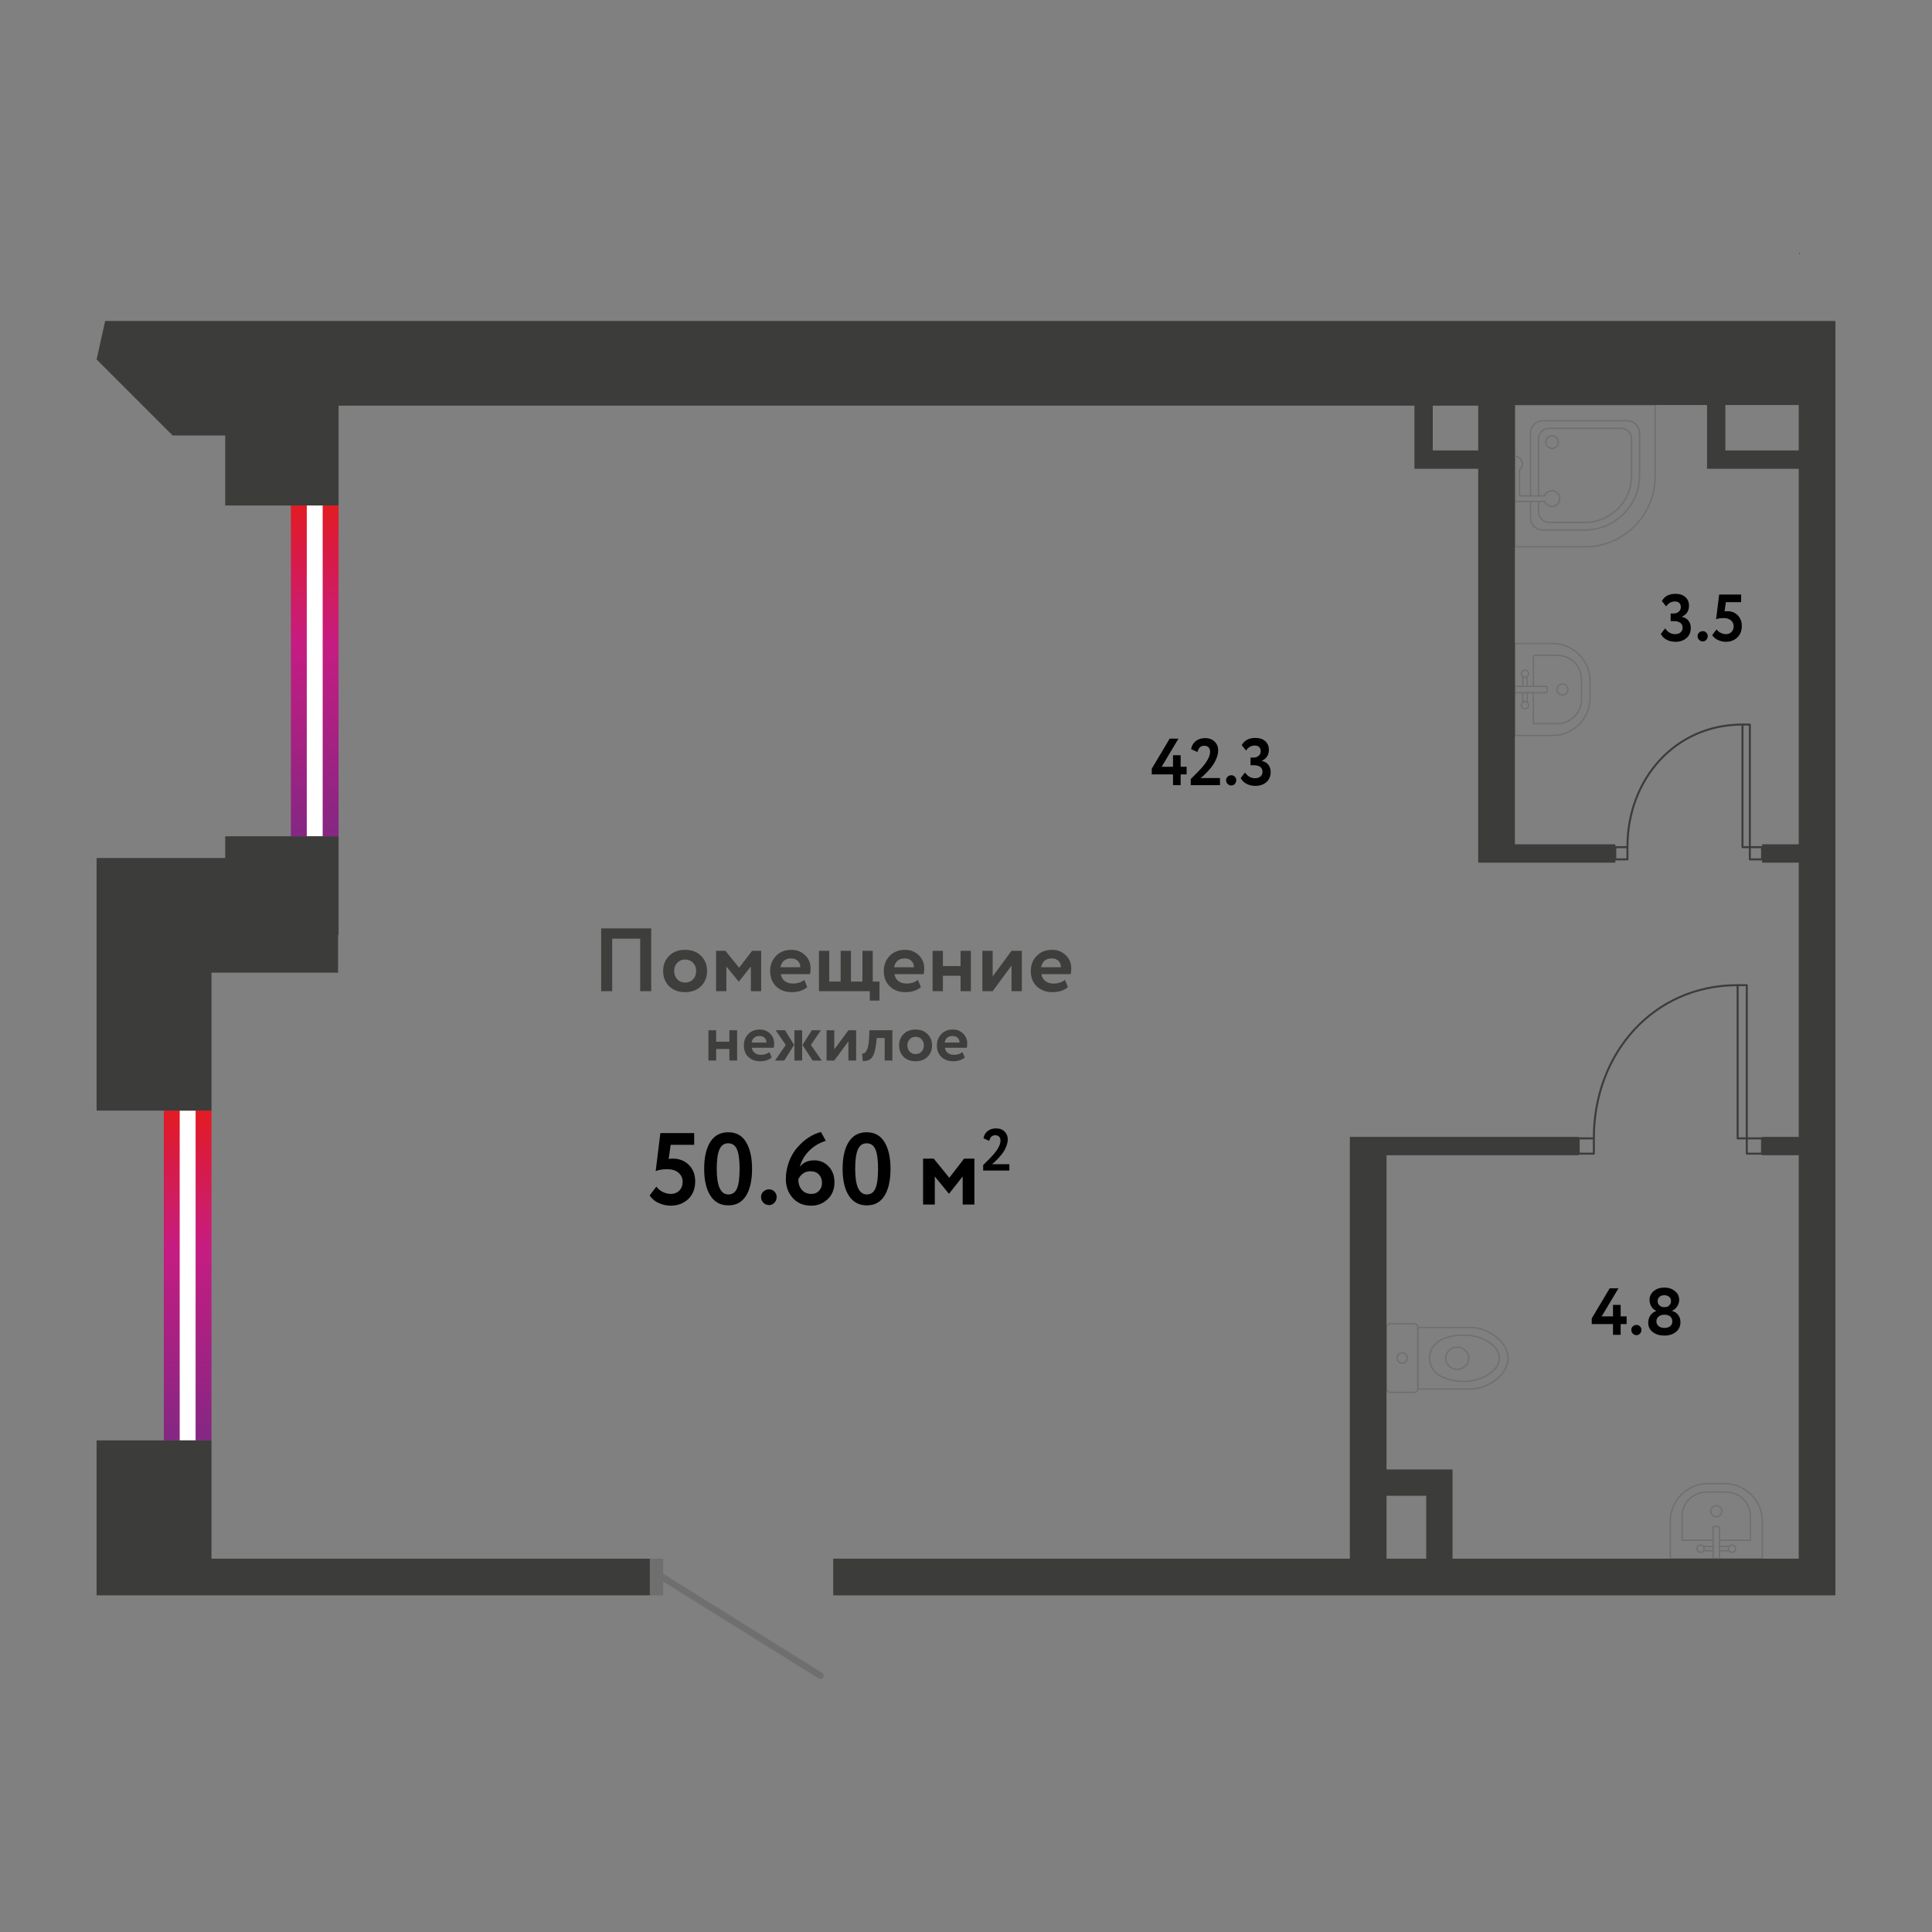 <?xml version="1.0" encoding="UTF-8"?> <svg xmlns="http://www.w3.org/2000/svg" xmlns:xlink="http://www.w3.org/1999/xlink" version="1.1" x="0px" y="0px" viewBox="0 0 1000 1000" style="enable-background:new 0 0 1000 1000;" xml:space="preserve"><rect x="0" y="0" width="1000" height="1000" fill="#808080" stroke="none"/> <style type="text/css"> .st0{fill:none;stroke:#706F6F;stroke-width:0.688;stroke-linecap:round;stroke-linejoin:round;stroke-miterlimit:22.926;} .st1{fill:url(#SVGID_1_);} .st2{fill:#FFFFFF;} .st3{fill:url(#SVGID_00000109737642025957778870000008802210090240917930_);} .st4{fill:none;stroke:#3C3C3B;stroke-width:1.032;stroke-linecap:round;stroke-linejoin:round;stroke-miterlimit:10;} .st5{fill-rule:evenodd;clip-rule:evenodd;fill:#706F6F;} .st6{fill:none;stroke:#706F6F;stroke-width:3.439;stroke-linecap:round;stroke-linejoin:round;stroke-miterlimit:22.926;} .st7{fill:#3C3C3B;} .st8{fill:#3E3F3D;} </style> <g id="МОП"> </g> <g id="Мебель"> <g> <path class="st0" d="M733.877,687.08h27.342c8.584,0,19.366,7.135,19.366,15.939 c0,8.804-10.782,15.94-19.366,15.94h-27.342V687.08z"></path> <path class="st0" d="M739.969,703.018c0-6.569,5.162-11.972,18.161-11.972 c8.993,0,17.916,5.406,17.916,11.972c0,6.568-9.444,11.972-17.916,11.972 C745.646,714.99,739.969,709.586,739.969,703.018z"></path> <path class="st0" d="M760.211,703.018c0,3.181-2.663,5.76-5.954,5.76c-3.292,0-5.958-2.579-5.958-5.76 c0-3.182,2.666-5.761,5.958-5.761C757.548,697.257,760.211,699.836,760.211,703.018z"></path> <path class="st0" d="M733.877,687.274v31.283c0,1.162-0.802,2.115-1.788,2.115h-12.636 c-0.985,0-1.79-0.953-1.79-2.115v-31.283c0-1.162,0.805-2.115,1.79-2.115h12.636 C733.075,685.159,733.877,686.112,733.877,687.274z"></path> <path class="st0" d="M728.422,702.915c0,1.501-1.185,2.715-2.65,2.715c-1.461,0-2.651-1.215-2.651-2.715 s1.189-2.715,2.651-2.715C727.237,700.2,728.422,701.415,728.422,702.915z"></path> </g> <g> <path class="st0" d="M856.7,209.626l-72.595-0l-0,73.4l36.299,0 c19.964,0,36.297-16.333,36.297-36.297L856.7,209.626z"></path> <path class="st0" d="M792.176,259.539v8.431c0,3.496,2.86,6.357,6.357,6.357l21.87,0 c15.525,0,28.226-12.701,28.226-28.226v-21.97c0-3.496-2.862-6.357-6.356-6.357l-43.74-0 c-3.497,0-6.357,2.86-6.357,6.357V256.673"></path> <path class="st0" d="M796.313,259.539l-0,5.432c0,2.984,2.441,5.425,5.425,5.425h18.665 c13.249,0,24.088-10.839,24.088-24.089v-19.178c0-2.984-2.441-5.425-5.425-5.425l-37.328-0 c-2.984,0-5.425,2.441-5.425,5.425V256.673"></path> <path class="st0" d="M806.594,228.849c0-1.792-1.453-3.245-3.245-3.245c-1.793,0-3.246,1.453-3.246,3.245 c0,1.792,1.453,3.245,3.246,3.245C805.141,232.094,806.594,230.641,806.594,228.849z"></path> <path class="st0" d="M792.176,256.673h-5.658v-13.552c0.886-0.709,1.454-1.799,1.454-3.022 c0-2.136-1.732-3.868-3.868-3.868v4.489v3.246V256.673l-0,1.718v1.148h8.072"></path> <line class="st0" x1="796.313" y1="256.673" x2="792.176" y2="256.673"></line> <path class="st0" d="M796.313,259.539h3.191c0.579,1.53,2.058,2.619,3.792,2.619 c2.237,0,4.052-1.814,4.052-4.052c0-2.238-1.815-4.052-4.052-4.052 c-1.734,0-3.213,1.088-3.792,2.619h-3.191"></path> <line class="st0" x1="792.176" y1="259.539" x2="796.313" y2="259.539"></line> </g> <g> <path class="st0" d="M784.149,333.083l19.431-0c10.686-0,19.429,8.743,19.429,19.429v8.752 c0,10.686-8.743,19.429-19.429,19.429l-19.431,0L784.149,333.083z"></path> <path class="st0" d="M793.67,355.248V339.208H806.13c6.853,0,12.46,5.607,12.46,12.46v10.439 c0,6.853-5.606,12.46-12.46,12.46h-12.46l-0-16.041"></path> <path class="st0" d="M808.713,354.037c1.575,0,2.851,1.276,2.851,2.851s-1.276,2.851-2.851,2.851 c-1.574,0-2.851-1.276-2.851-2.851S807.138,354.037,808.713,354.037z"></path> <line class="st0" x1="790.467" y1="350.229" x2="790.467" y2="355.248"></line> <line class="st0" x1="788.186" y1="363.546" x2="788.186" y2="358.526"></line> <line class="st0" x1="788.186" y1="355.248" x2="788.186" y2="350.229"></line> <line class="st0" x1="790.467" y1="363.545" x2="790.467" y2="358.526"></line> <path class="st0" d="M790.467,363.545c-0.32-0.249-0.703-0.421-1.14-0.421 c-0.437,0-0.82,0.173-1.14,0.422"></path> <path class="st0" d="M790.467,363.545c0.445,0.345,0.749,0.861,0.749,1.467 c0,1.043-0.845,1.889-1.889,1.889c-1.043,0-1.888-0.845-1.888-1.889c0-0.606,0.304-1.121,0.748-1.466 "></path> <path class="st0" d="M790.467,350.229c0.445-0.346,0.749-0.861,0.749-1.468 c0-1.043-0.845-1.889-1.889-1.889c-1.043,0-1.888,0.846-1.888,1.889c0,0.606,0.304,1.122,0.748,1.467 "></path> <path class="st0" d="M790.467,350.229c-0.32,0.249-0.703,0.421-1.14,0.421 c-0.437,0-0.82-0.173-1.14-0.422"></path> <line class="st0" x1="793.67" y1="358.526" x2="790.467" y2="358.526"></line> <line class="st0" x1="790.467" y1="358.526" x2="788.186" y2="358.526"></line> <path class="st0" d="M788.186,358.526h-3.279c-0.392,0-0.712-0.32-0.712-0.712v-1.854 c0-0.393,0.32-0.712,0.712-0.712h3.279"></path> <path class="st0" d="M793.67,355.248h6.419c0.393,0,0.712,0.32,0.712,0.712v1.854 c0,0.393-0.32,0.712-0.712,0.712h-6.419"></path> <line class="st0" x1="793.67" y1="355.248" x2="790.467" y2="355.248"></line> <line class="st0" x1="790.467" y1="355.248" x2="788.186" y2="355.248"></line> </g> <g> <path class="st0" d="M864.544,806.767v-19.431c-0-10.686,8.743-19.429,19.429-19.429l8.752-0 c10.686,0,19.429,8.743,19.429,19.429v19.431L864.544,806.767z"></path> <path class="st0" d="M886.709,797.245l-16.04,0v-12.46c0-6.853,5.607-12.46,12.46-12.46h10.439 c6.853,0,12.46,5.606,12.46,12.46v12.46h-16.041"></path> <path class="st0" d="M885.498,782.203c0-1.575,1.276-2.851,2.851-2.851c1.574,0,2.851,1.276,2.851,2.851 c0,1.574-1.276,2.851-2.851,2.851C886.774,785.054,885.498,783.777,885.498,782.203z"></path> <line class="st0" x1="881.691" y1="800.449" x2="886.709" y2="800.449"></line> <line class="st0" x1="895.007" y1="802.729" x2="889.988" y2="802.729"></line> <line class="st0" x1="886.709" y1="802.729" x2="881.69" y2="802.729"></line> <line class="st0" x1="895.007" y1="800.449" x2="889.988" y2="800.449"></line> <path class="st0" d="M895.007,800.449c-0.249,0.32-0.421,0.703-0.421,1.14 c0,0.437,0.173,0.82,0.422,1.14"></path> <path class="st0" d="M895.007,800.449c0.345-0.444,0.861-0.749,1.467-0.749 c1.043,0,1.889,0.845,1.889,1.889c0,1.043-0.845,1.888-1.889,1.888 c-0.606,0-1.121-0.304-1.466-0.748"></path> <path class="st0" d="M881.691,800.449c-0.346-0.445-0.861-0.749-1.468-0.749 c-1.043,0-1.889,0.845-1.889,1.889c0,1.043,0.846,1.888,1.889,1.888c0.606,0,1.122-0.304,1.467-0.748 "></path> <path class="st0" d="M881.691,800.449c0.249,0.32,0.422,0.703,0.422,1.14 c0,0.437-0.173,0.82-0.422,1.14"></path> <line class="st0" x1="889.988" y1="797.245" x2="889.988" y2="800.449"></line> <line class="st0" x1="889.988" y1="800.449" x2="889.988" y2="802.729"></line> <path class="st0" d="M889.988,802.729v3.279c0,0.392-0.32,0.712-0.712,0.712l-1.854,0 c-0.393,0-0.712-0.32-0.712-0.712v-3.279"></path> <path class="st0" d="M886.709,797.245l-0-6.419c0-0.393,0.32-0.712,0.712-0.712h1.854 c0.393,0,0.712,0.32,0.712,0.712v6.419"></path> <line class="st0" x1="886.709" y1="797.245" x2="886.709" y2="800.449"></line> <line class="st0" x1="886.709" y1="800.449" x2="886.709" y2="802.729"></line> </g> <g> <g> <linearGradient id="SVGID_1_" gradientUnits="userSpaceOnUse" x1="683.902" y1="2455.167" x2="858.656" y2="2455.167" gradientTransform="matrix(6.123234e-17 -1 1 6.123234e-17 -2358.038 1431.481)"> <stop offset="0" style="stop-color:#832783"></stop> <stop offset="0.58" style="stop-color:#C61C82"></stop> <stop offset="1" style="stop-color:#E31B21"></stop> </linearGradient> <rect x="84.788" y="574.854" class="st1" width="24.682" height="170.691"></rect> </g> <g> <rect x="93.016" y="574.854" class="st2" width="8.227" height="170.691"></rect> </g> </g> <g> <g> <linearGradient id="SVGID_00000166641469717036011960000010182817408407149477_" gradientUnits="userSpaceOnUse" x1="996.591" y1="2520.938" x2="1171.894" y2="2520.938" gradientTransform="matrix(6.123234e-17 -1 1 6.123234e-17 -2358.038 1431.481)"> <stop offset="0" style="stop-color:#832783"></stop> <stop offset="0.58" style="stop-color:#C61C82"></stop> <stop offset="1" style="stop-color:#E31B21"></stop> </linearGradient> <rect x="150.559" y="261.623" style="fill:url(#SVGID_00000166641469717036011960000010182817408407149477_);" width="24.682" height="171.226"></rect> </g> <g> <rect x="158.786" y="261.623" class="st2" width="8.227" height="171.226"></rect> </g> </g> </g> <g id="Двери"> <g> <g> <path class="st4" d="M824.98,588.91c-0-43.425,30.595-78.991,74.413-78.991"></path> <rect x="899.391" y="509.92" class="st4" width="4.742" height="79.301"></rect> <rect x="904.134" y="589.222" class="st4" width="7.901" height="7.907"></rect> <rect x="817.119" y="589.222" class="st4" width="7.861" height="7.907"></rect> </g> </g> <g> <g> <path class="st4" d="M842.363,438.236c-0-34.754,24.486-63.217,59.554-63.217"></path> <rect x="901.916" y="375.019" class="st4" width="3.795" height="63.466"></rect> <rect x="905.711" y="438.485" class="st4" width="6.323" height="6.328"></rect> <rect x="836.072" y="438.485" class="st4" width="6.291" height="6.328"></rect> </g> </g> <g> <rect x="336.353" y="806.767" class="st5" width="6.904" height="18.98"></rect> <line class="st6" x1="343.258" y1="816.594" x2="424.645" y2="867.323"></line> </g> </g> <g id="Окна"> </g> <g id="Стены"> <g> <polygon class="st7" points="109.47,574.853 109.47,503.45 153.169,503.448 153.169,503.451 174.997,503.451 174.997,484.027 175.241,484.027 175.241,432.849 116.567,432.852 116.567,444.106 89.986,444.106 50,444.106 50,484.027 50,574.853 90.679,574.853 "></polygon> <rect x="931.187" y="130.958" class="st7" width="0.417" height="0.417"></rect> <path class="st7" d="M931.017,166.131H784.403h-18.792h-1.272H175.241h-73.657H90.679H54.434L50,186.04 l39.361,39.362h1.317h25.888v36.221h39.447h0.436h18.792v-51.641h104.92h451.947v32.657h9.491h3.301 h20.221v203.861h18.983h51.584h0.413v-9.491h-0.413h-51.584V209.626h99.455v33.014h9.492h37.966 v194.37h-18.983v9.491h18.983v75.932v66.029h-18.983v9.491h18.983v208.814H751.831v-32.542v-6.233 v-7.393h-34.167V597.952h99.454v-9.491h-99.454h-18.983v218.305H431.268v18.983h18.57h9.492h471.687 H950v-18.983v-28.475v-18.983v-181.837v-9.895v-25.492v-21.428V209.982V166.131H931.017z M765.122,233.148 h-20.221h-3.301v-23.165h17.748h5.774V233.148z M738.204,806.767h-20.54v-32.542h20.54V806.767z M931.017,233.148h-37.966v-23.522h37.966V233.148z"></path> <polygon class="st7" points="109.47,806.767 109.47,745.545 50,745.545 50,825.75 184.159,825.75 287.244,825.75 307.878,825.75 317.37,825.75 336.353,825.75 336.353,806.767 287.244,806.767 "></polygon> </g> </g> <g id="Площади"> <g> <path d="M838.845,690.9h-3.955v-5.571h-11.005v-2.923l9.285-15.579h4.54l-8.701,14.546h5.881v-5.949 h3.955v5.949h3.095v3.955h-3.095V690.9z"></path> <path d="M844.347,688.321c0-0.665,0.258-1.255,0.773-1.771c0.516-0.516,1.175-0.773,1.978-0.773 c0.688,0,1.277,0.258,1.771,0.773c0.493,0.517,0.74,1.106,0.74,1.771 c0,0.757-0.247,1.404-0.74,1.943c-0.493,0.538-1.083,0.808-1.771,0.808 c-0.803,0-1.462-0.27-1.978-0.808C844.605,689.726,844.347,689.078,844.347,688.321z"></path> <path d="M853.116,684.676c0-1.467,0.379-2.745,1.135-3.834c0.757-1.089,1.754-1.84,2.992-2.253v-0.104 c-1.009-0.435-1.834-1.163-2.476-2.184c-0.643-1.02-0.963-2.194-0.963-3.524 c0-1.857,0.733-3.371,2.2-4.54c1.467-1.192,3.278-1.789,5.434-1.789 c2.178,0,4.001,0.597,5.468,1.789c1.49,1.168,2.235,2.682,2.235,4.54 c0,1.215-0.338,2.344-1.014,3.387c-0.677,1.044-1.577,1.806-2.7,2.287v0.104 c1.261,0.275,2.305,0.935,3.13,1.978s1.237,2.31,1.237,3.8c0,2.155-0.79,3.852-2.372,5.09 c-1.536,1.237-3.52,1.856-5.95,1.856c-2.43,0-4.425-0.596-5.983-1.788 C853.907,688.275,853.116,686.671,853.116,684.676z M861.817,680.515h-0.585 c-1.078,0-1.994,0.315-2.751,0.946c-0.757,0.63-1.135,1.45-1.135,2.458 c0,0.986,0.372,1.801,1.117,2.442s1.737,0.963,2.975,0.963c1.353,0,2.391-0.31,3.112-0.929 c0.723-0.619,1.071-1.444,1.049-2.477c-0.022-1.054-0.378-1.885-1.065-2.493 C863.845,680.819,862.94,680.515,861.817,680.515z M861.163,676.56h0.653 c0.871,0,1.604-0.304,2.2-0.911c0.597-0.607,0.895-1.335,0.895-2.184 c0-0.963-0.321-1.714-0.963-2.253c-0.643-0.538-1.49-0.808-2.545-0.808 c-1.031,0-1.857,0.287-2.476,0.859c-0.619,0.573-0.929,1.307-0.929,2.201 c0,0.849,0.304,1.576,0.911,2.184S860.269,676.56,861.163,676.56z"></path> </g> <g> <path d="M867.274,332.189c-1.766,0-3.318-0.361-4.659-1.083c-1.342-0.722-2.333-1.713-2.975-2.975 l2.235-2.889c1.353,1.995,3.071,2.992,5.158,2.992c1.215,0,2.166-0.31,2.854-0.928 c0.688-0.619,1.031-1.421,1.031-2.407c0-1.101-0.396-1.943-1.187-2.528s-1.886-0.877-3.284-0.877 h-1.719V317.539h1.547c1.055,0,1.938-0.31,2.648-0.929c0.71-0.619,1.065-1.41,1.065-2.373 c0-0.916-0.264-1.633-0.791-2.149c-0.527-0.516-1.284-0.773-2.27-0.773 c-1.856,0-3.37,0.86-4.539,2.579l-2.201-2.786c1.329-2.499,3.702-3.749,7.119-3.749 c2.086,0,3.76,0.556,5.021,1.668c1.261,1.112,1.892,2.597,1.892,4.454 c0,2.729-1.227,4.631-3.68,5.708v0.104c1.444,0.252,2.573,0.9,3.388,1.943 c0.813,1.043,1.221,2.31,1.221,3.8c0,2.179-0.746,3.92-2.235,5.228 C871.423,331.547,869.544,332.189,867.274,332.189z"></path> <path d="M878.658,329.231c0-0.665,0.258-1.255,0.773-1.771c0.516-0.516,1.175-0.774,1.978-0.774 c0.688,0,1.277,0.258,1.771,0.774c0.493,0.516,0.74,1.106,0.74,1.771 c0,0.756-0.247,1.404-0.74,1.943c-0.493,0.539-1.083,0.808-1.771,0.808 c-0.803,0-1.462-0.269-1.978-0.808C878.915,330.636,878.658,329.988,878.658,329.231z"></path> <path d="M888.251,320.531l1.582-12.793h11.383v3.955h-7.909l-0.688,4.78 c0.458-0.091,0.916-0.137,1.375-0.137c2.201,0,4.001,0.699,5.399,2.098 c1.444,1.398,2.167,3.256,2.167,5.571c0,2.5-0.791,4.494-2.373,5.984 c-1.56,1.468-3.531,2.201-5.915,2.201c-1.307,0-2.648-0.298-4.023-0.894 c-1.284-0.596-2.293-1.445-3.026-2.545l2.27-2.992c0.481,0.734,1.187,1.33,2.115,1.789 c0.928,0.459,1.851,0.688,2.768,0.688c1.146,0,2.092-0.378,2.838-1.135 c0.744-0.756,1.117-1.73,1.117-2.923c0-1.261-0.464-2.287-1.393-3.078s-2.173-1.187-3.731-1.187 C890.533,319.912,889.214,320.118,888.251,320.531z"></path> </g> <g> <path d="M611.105,406.393h-3.955v-5.571h-11.005v-2.923l9.286-15.579h4.539l-8.701,14.547h5.881v-5.949 h3.955v5.949h3.095v3.955h-3.095V406.393z"></path> <path d="M631.463,406.393h-15.131v-3.164c2.774-2.705,4.688-4.665,5.743-5.88 c2.842-3.255,4.264-5.995,4.264-8.219c0-0.985-0.264-1.754-0.791-2.304 c-0.528-0.55-1.284-0.825-2.27-0.825c-1.766,0-2.923,1.078-3.474,3.233l-3.301-1.479 c0.321-1.765,1.129-3.158,2.424-4.178c1.295-1.02,2.894-1.53,4.797-1.53 c2.155,0,3.829,0.619,5.021,1.857c1.192,1.215,1.788,2.694,1.788,4.436 c0,1.238-0.264,2.557-0.791,3.955c-0.528,1.353-1.135,2.533-1.823,3.542 c-0.711,1.055-1.548,2.086-2.511,3.095c-0.825,0.917-1.582,1.697-2.27,2.338 c-0.344,0.321-0.906,0.803-1.685,1.444h10.007V406.393z"></path> <path d="M634.626,403.813c0-0.665,0.258-1.255,0.774-1.771c0.516-0.516,1.175-0.774,1.978-0.774 c0.688,0,1.278,0.258,1.771,0.774c0.493,0.516,0.739,1.106,0.739,1.771 c0,0.756-0.247,1.404-0.739,1.943c-0.493,0.539-1.083,0.808-1.771,0.808 c-0.803,0-1.462-0.269-1.978-0.808C634.885,405.218,634.626,404.57,634.626,403.813z"></path> <path d="M649.827,406.771c-1.766,0-3.319-0.361-4.66-1.083c-1.341-0.722-2.333-1.713-2.975-2.975 l2.235-2.889c1.353,1.995,3.072,2.992,5.159,2.992c1.215,0,2.167-0.31,2.854-0.928 c0.688-0.619,1.031-1.421,1.031-2.407c0-1.101-0.396-1.943-1.186-2.528 c-0.791-0.584-1.886-0.877-3.284-0.877h-1.72v-3.955h1.547c1.055,0,1.938-0.31,2.648-0.929 c0.71-0.619,1.066-1.41,1.066-2.373c0-0.916-0.264-1.633-0.791-2.149 c-0.528-0.516-1.284-0.773-2.27-0.773c-1.857,0-3.371,0.86-4.54,2.579l-2.201-2.786 c1.33-2.499,3.703-3.749,7.119-3.749c2.086,0,3.76,0.556,5.021,1.668 c1.261,1.112,1.892,2.597,1.892,4.454c0,2.729-1.227,4.631-3.68,5.708v0.104 c1.444,0.252,2.573,0.9,3.387,1.943c0.813,1.043,1.221,2.31,1.221,3.8 c0,2.179-0.745,3.92-2.235,5.228C653.976,406.129,652.096,406.771,649.827,406.771z"></path> </g> </g> <g id="Общие_площади"> <g> <g> <path d="M339.377,606.141l2.431-19.659h17.493v6.077h-12.155l-1.057,7.346 c0.705-0.141,1.409-0.211,2.114-0.211c3.382,0,6.147,1.075,8.297,3.224 c2.22,2.149,3.33,5.003,3.33,8.561c0,3.841-1.216,6.906-3.646,9.196 c-2.396,2.255-5.426,3.382-9.09,3.382c-2.008,0-4.069-0.459-6.183-1.374 c-1.974-0.916-3.524-2.22-4.651-3.911l3.488-4.598c0.74,1.128,1.823,2.044,3.25,2.748 c1.427,0.705,2.845,1.057,4.254,1.057c1.762,0,3.215-0.582,4.36-1.744 c1.145-1.163,1.718-2.66,1.718-4.492c0-1.938-0.713-3.515-2.14-4.73 c-1.427-1.216-3.339-1.823-5.734-1.823C342.883,605.189,340.857,605.506,339.377,606.141z"></path> <path d="M376.898,586.059c4.122,0,7.205,1.691,9.249,5.073c2.078,3.418,3.118,8.033,3.118,13.846 c0,5.99-1.04,10.641-3.118,13.952c-2.079,3.312-5.126,4.968-9.143,4.968 c-4.052,0-7.153-1.673-9.301-5.021c-2.149-3.347-3.224-7.98-3.224-13.899 c0-5.954,1.057-10.596,3.171-13.925C369.764,587.723,372.847,586.059,376.898,586.059z M370.979,604.978c0,8.844,2.008,13.265,6.025,13.265c2.078,0,3.567-1.039,4.465-3.118 c0.898-2.078,1.348-5.46,1.348-10.146c0-4.651-0.458-8.015-1.374-10.094 c-0.916-2.079-2.431-3.118-4.545-3.118c-2.079,0-3.585,1.066-4.519,3.197 C371.446,597.095,370.979,600.433,370.979,604.978z"></path> <path d="M393.914,619.511c0-1.021,0.396-1.929,1.189-2.722c0.792-0.793,1.805-1.189,3.039-1.189 c1.057,0,1.963,0.396,2.722,1.189c0.757,0.792,1.136,1.7,1.136,2.722 c0,1.163-0.379,2.158-1.136,2.986c-0.758,0.828-1.665,1.242-2.722,1.242 c-1.234,0-2.246-0.414-3.039-1.242C394.311,621.669,393.914,620.674,393.914,619.511z"></path> <path d="M406.756,610.368c0-3.17,0.546-6.209,1.639-9.116c1.091-2.906,2.571-5.398,4.439-7.478 c3.664-4.122,7.698-6.747,12.102-7.875l2.484,4.598c-3.242,0.987-6.069,2.661-8.482,5.021 c-2.414,2.361-4.079,5.197-4.994,8.509c1.656-2.29,4.192-3.435,7.61-3.435 c2.889,0,5.338,1.057,7.346,3.17c2.008,2.114,3.012,4.828,3.012,8.139 c0,3.699-1.198,6.659-3.594,8.878c-2.396,2.185-5.179,3.277-8.35,3.277 c-4.052,0-7.258-1.321-9.618-3.964C407.954,617.415,406.756,614.173,406.756,610.368z M413.204,610.421 c0,2.219,0.607,4.035,1.823,5.443c1.215,1.409,2.88,2.114,4.994,2.114 c1.585,0,2.888-0.546,3.911-1.638c1.021-1.092,1.533-2.431,1.533-4.017 c0-1.797-0.529-3.258-1.585-4.386c-1.057-1.127-2.52-1.691-4.387-1.691 C416.639,606.246,414.542,607.639,413.204,610.421z"></path> <path d="M448.558,586.059c4.122,0,7.205,1.691,9.249,5.073c2.078,3.418,3.118,8.033,3.118,13.846 c0,5.99-1.04,10.641-3.118,13.952c-2.079,3.312-5.126,4.968-9.143,4.968 c-4.052,0-7.153-1.673-9.301-5.021c-2.149-3.347-3.224-7.98-3.224-13.899 c0-5.954,1.057-10.596,3.171-13.925C441.424,587.723,444.507,586.059,448.558,586.059z M442.64,604.978c0,8.844,2.008,13.265,6.025,13.265c2.078,0,3.567-1.039,4.465-3.118 c0.898-2.078,1.348-5.46,1.348-10.146c0-4.651-0.458-8.015-1.374-10.094 c-0.916-2.079-2.431-3.118-4.545-3.118c-2.079,0-3.585,1.066-4.519,3.197 C443.106,597.095,442.64,600.433,442.64,604.978z"></path> <path d="M483.86,623.475h-6.078V599.693h5.496l8.085,9.935l7.663-9.935h5.337v23.781h-6.077v-14.533 l-7.029,8.878h-0.159l-7.24-8.878V623.475z"></path> <path d="M522.443,605.876H508.887v-2.834c2.485-2.423,4.2-4.18,5.145-5.269 c2.547-2.917,3.821-5.371,3.821-7.364c0-0.883-0.237-1.571-0.709-2.064 c-0.473-0.493-1.15-0.74-2.033-0.74c-1.582,0-2.619,0.966-3.112,2.896l-2.958-1.325 c0.288-1.582,1.012-2.829,2.172-3.743c1.16-0.914,2.593-1.371,4.298-1.371 c1.931,0,3.43,0.555,4.498,1.664c1.068,1.089,1.603,2.414,1.603,3.975 c0,1.109-0.236,2.291-0.709,3.543c-0.473,1.212-1.017,2.27-1.633,3.174 c-0.637,0.945-1.386,1.869-2.249,2.772c-0.74,0.822-1.417,1.521-2.034,2.095 c-0.308,0.288-0.812,0.719-1.51,1.294h8.966V605.876z"></path> </g> <g> <path class="st8" d="M381.534,548.928h-4.002v-5.986h-6.856v5.986h-4.002v-15.662h4.002v5.917h6.856 v-5.917h4.002V548.928z"></path> <path class="st8" d="M398.275,544.542l1.148,2.819c-1.555,1.3-3.55,1.949-5.986,1.949 c-2.506,0-4.548-0.754-6.125-2.262c-1.532-1.485-2.297-3.469-2.297-5.952 c0-2.32,0.754-4.269,2.262-5.847c1.508-1.578,3.516-2.367,6.021-2.367 c2.065,0,3.816,0.685,5.255,2.054c1.438,1.369,2.158,3.109,2.158,5.22 c0,0.929-0.082,1.648-0.244,2.158h-11.312c0.162,1.137,0.667,2.031,1.514,2.68 c0.847,0.65,1.908,0.975,3.185,0.975C395.595,545.969,397.068,545.494,398.275,544.542z M393.124,536.224c-2.274,0-3.643,1.137-4.107,3.411h7.692c0.023-0.997-0.296-1.815-0.957-2.454 C395.091,536.543,394.214,536.224,393.124,536.224z"></path> <path class="st8" d="M401.163,548.928l5.534-8.075l-5.221-7.587h4.873l4.664,7.587l-5.082,8.075H401.163z M415.19,548.928h-4.002v-15.662h4.002V548.928z M420.167,533.266h4.733l-5.186,7.587l5.604,8.075 h-4.733l-5.221-8.075L420.167,533.266z"></path> <path class="st8" d="M439.136,539.008l-7.309,9.919h-4.002v-15.662h4.002v9.919l7.309-9.919h4.002 v15.662h-4.002V539.008z"></path> <path class="st8" d="M461.897,548.928h-4.002v-11.66h-4.142l-0.104,1.671 c-0.302,2.831-0.737,4.989-1.305,6.474c-0.569,1.485-1.288,2.488-2.158,3.01 c-0.87,0.522-2.071,0.795-3.602,0.818l-0.348-3.898c0.51,0.023,0.986-0.116,1.427-0.417 c0.51-0.371,0.963-1.148,1.357-2.332c0.395-1.183,0.649-2.668,0.766-4.455l0.243-4.873h11.869 V548.928z"></path> <path class="st8" d="M467.709,547.014c-1.555-1.554-2.332-3.527-2.332-5.917 c0-2.39,0.777-4.351,2.332-5.882c1.554-1.554,3.62-2.332,6.195-2.332 c2.552,0,4.605,0.778,6.16,2.332c1.578,1.531,2.367,3.492,2.367,5.882 c0,2.367-0.789,4.339-2.367,5.917c-1.578,1.531-3.631,2.297-6.16,2.297 C471.329,549.31,469.264,548.545,467.709,547.014z M470.876,537.894 c-0.812,0.835-1.218,1.903-1.218,3.202c0,1.3,0.4,2.373,1.201,3.219 c0.8,0.848,1.815,1.271,3.045,1.271c1.253,0,2.279-0.417,3.08-1.253 c0.8-0.835,1.201-1.914,1.201-3.237c0-1.299-0.406-2.367-1.218-3.202 c-0.812-0.835-1.833-1.253-3.062-1.253C472.698,536.642,471.688,537.06,470.876,537.894z"></path> <path class="st8" d="M498.198,544.542l1.148,2.819c-1.555,1.3-3.55,1.949-5.986,1.949 c-2.506,0-4.548-0.754-6.125-2.262c-1.532-1.485-2.297-3.469-2.297-5.952 c0-2.32,0.754-4.269,2.262-5.847c1.508-1.578,3.516-2.367,6.021-2.367 c2.065,0,3.816,0.685,5.255,2.054c1.438,1.369,2.158,3.109,2.158,5.22 c0,0.929-0.082,1.648-0.244,2.158h-11.312c0.162,1.137,0.667,2.031,1.514,2.68 c0.847,0.65,1.908,0.975,3.185,0.975C495.518,545.969,496.991,545.494,498.198,544.542z M493.047,536.224c-2.274,0-3.643,1.137-4.107,3.411h7.692c0.023-0.997-0.296-1.815-0.957-2.454 C495.014,536.543,494.137,536.224,493.047,536.224z"></path> </g> <g> <path class="st8" d="M337.064,513.033h-5.71v-27.16h-14.485v27.16h-5.71v-32.499h25.906V513.033z"></path> <path class="st8" d="M346.349,510.479c-2.074-2.073-3.11-4.704-3.11-7.893 c0-3.187,1.037-5.803,3.11-7.846c2.073-2.073,4.829-3.111,8.264-3.111 c3.404,0,6.144,1.038,8.218,3.111c2.104,2.042,3.157,4.659,3.157,7.846 c0,3.157-1.052,5.789-3.157,7.893c-2.105,2.043-4.845,3.064-8.218,3.064 C351.178,513.544,348.423,512.522,346.349,510.479z M350.575,498.316c-1.084,1.114-1.625,2.538-1.625,4.271 c0,1.734,0.534,3.165,1.602,4.295c1.068,1.13,2.422,1.694,4.062,1.694 c1.671,0,3.041-0.557,4.109-1.671s1.602-2.553,1.602-4.318c0-1.733-0.542-3.157-1.625-4.271 c-1.083-1.114-2.445-1.671-4.085-1.671C353.004,496.644,351.658,497.202,350.575,498.316z"></path> <path class="st8" d="M375.97,513.033h-5.339v-20.892h4.829l7.103,8.728l6.732-8.728h4.689v20.892 h-5.339v-12.768l-6.175,7.8h-0.139l-6.36-7.8V513.033z"></path> <path class="st8" d="M416.314,507.184l1.532,3.76c-2.074,1.734-4.735,2.6-7.985,2.6 c-3.343,0-6.067-1.005-8.171-3.018c-2.042-1.98-3.064-4.627-3.064-7.939 c0-3.094,1.005-5.694,3.018-7.799c2.012-2.104,4.689-3.157,8.032-3.157 c2.754,0,5.091,0.914,7.01,2.739c1.919,1.827,2.878,4.148,2.878,6.964 c0,1.238-0.109,2.198-0.325,2.878h-15.088c0.216,1.517,0.889,2.709,2.02,3.575 c1.129,0.867,2.545,1.3,4.248,1.3C412.74,509.087,414.705,508.453,416.314,507.184z M409.443,496.087c-3.034,0-4.859,1.517-5.479,4.55h10.261c0.03-1.331-0.395-2.421-1.277-3.273 C412.066,496.513,410.898,496.087,409.443,496.087z"></path> <path class="st8" d="M450.206,513.033h-26.324v-20.892h5.339v15.924h5.896v-15.924h5.339v15.924h5.942 v-15.924h5.339v15.924h3.482v9.843h-5.014V513.033z"></path> <path class="st8" d="M475.137,507.184l1.532,3.76c-2.074,1.734-4.735,2.6-7.985,2.6 c-3.343,0-6.067-1.005-8.171-3.018c-2.042-1.98-3.064-4.627-3.064-7.939 c0-3.094,1.005-5.694,3.018-7.799c2.012-2.104,4.689-3.157,8.032-3.157 c2.754,0,5.091,0.914,7.01,2.739c1.919,1.827,2.878,4.148,2.878,6.964 c0,1.238-0.109,2.198-0.325,2.878h-15.088c0.216,1.517,0.889,2.709,2.02,3.575 c1.129,0.867,2.545,1.3,4.248,1.3C471.562,509.087,473.527,508.453,475.137,507.184z M468.265,496.087c-3.034,0-4.859,1.517-5.479,4.55h10.261c0.03-1.331-0.395-2.421-1.277-3.273 C470.889,496.513,469.72,496.087,468.265,496.087z"></path> <path class="st8" d="M502.528,513.033h-5.339v-7.985h-9.146v7.985h-5.339v-20.892h5.339v7.893h9.146v-7.893 h5.339V513.033z"></path> <path class="st8" d="M523.559,499.802l-9.75,13.231h-5.339v-20.892h5.339v13.231l9.75-13.231h5.339 v20.892h-5.339V499.802z"></path> <path class="st8" d="M551.229,507.184l1.532,3.76c-2.074,1.734-4.735,2.6-7.985,2.6 c-3.343,0-6.067-1.005-8.171-3.018c-2.042-1.98-3.064-4.627-3.064-7.939 c0-3.094,1.005-5.694,3.018-7.799c2.012-2.104,4.689-3.157,8.032-3.157 c2.754,0,5.091,0.914,7.01,2.739c1.919,1.827,2.878,4.148,2.878,6.964 c0,1.238-0.109,2.198-0.325,2.878h-15.088c0.216,1.517,0.889,2.709,2.02,3.575 c1.129,0.867,2.545,1.3,4.248,1.3C547.654,509.087,549.62,508.453,551.229,507.184z M544.358,496.087c-3.034,0-4.859,1.517-5.479,4.55h10.261c0.03-1.331-0.395-2.421-1.277-3.273 C546.981,496.513,545.812,496.087,544.358,496.087z"></path> </g> </g> </g> </svg> 